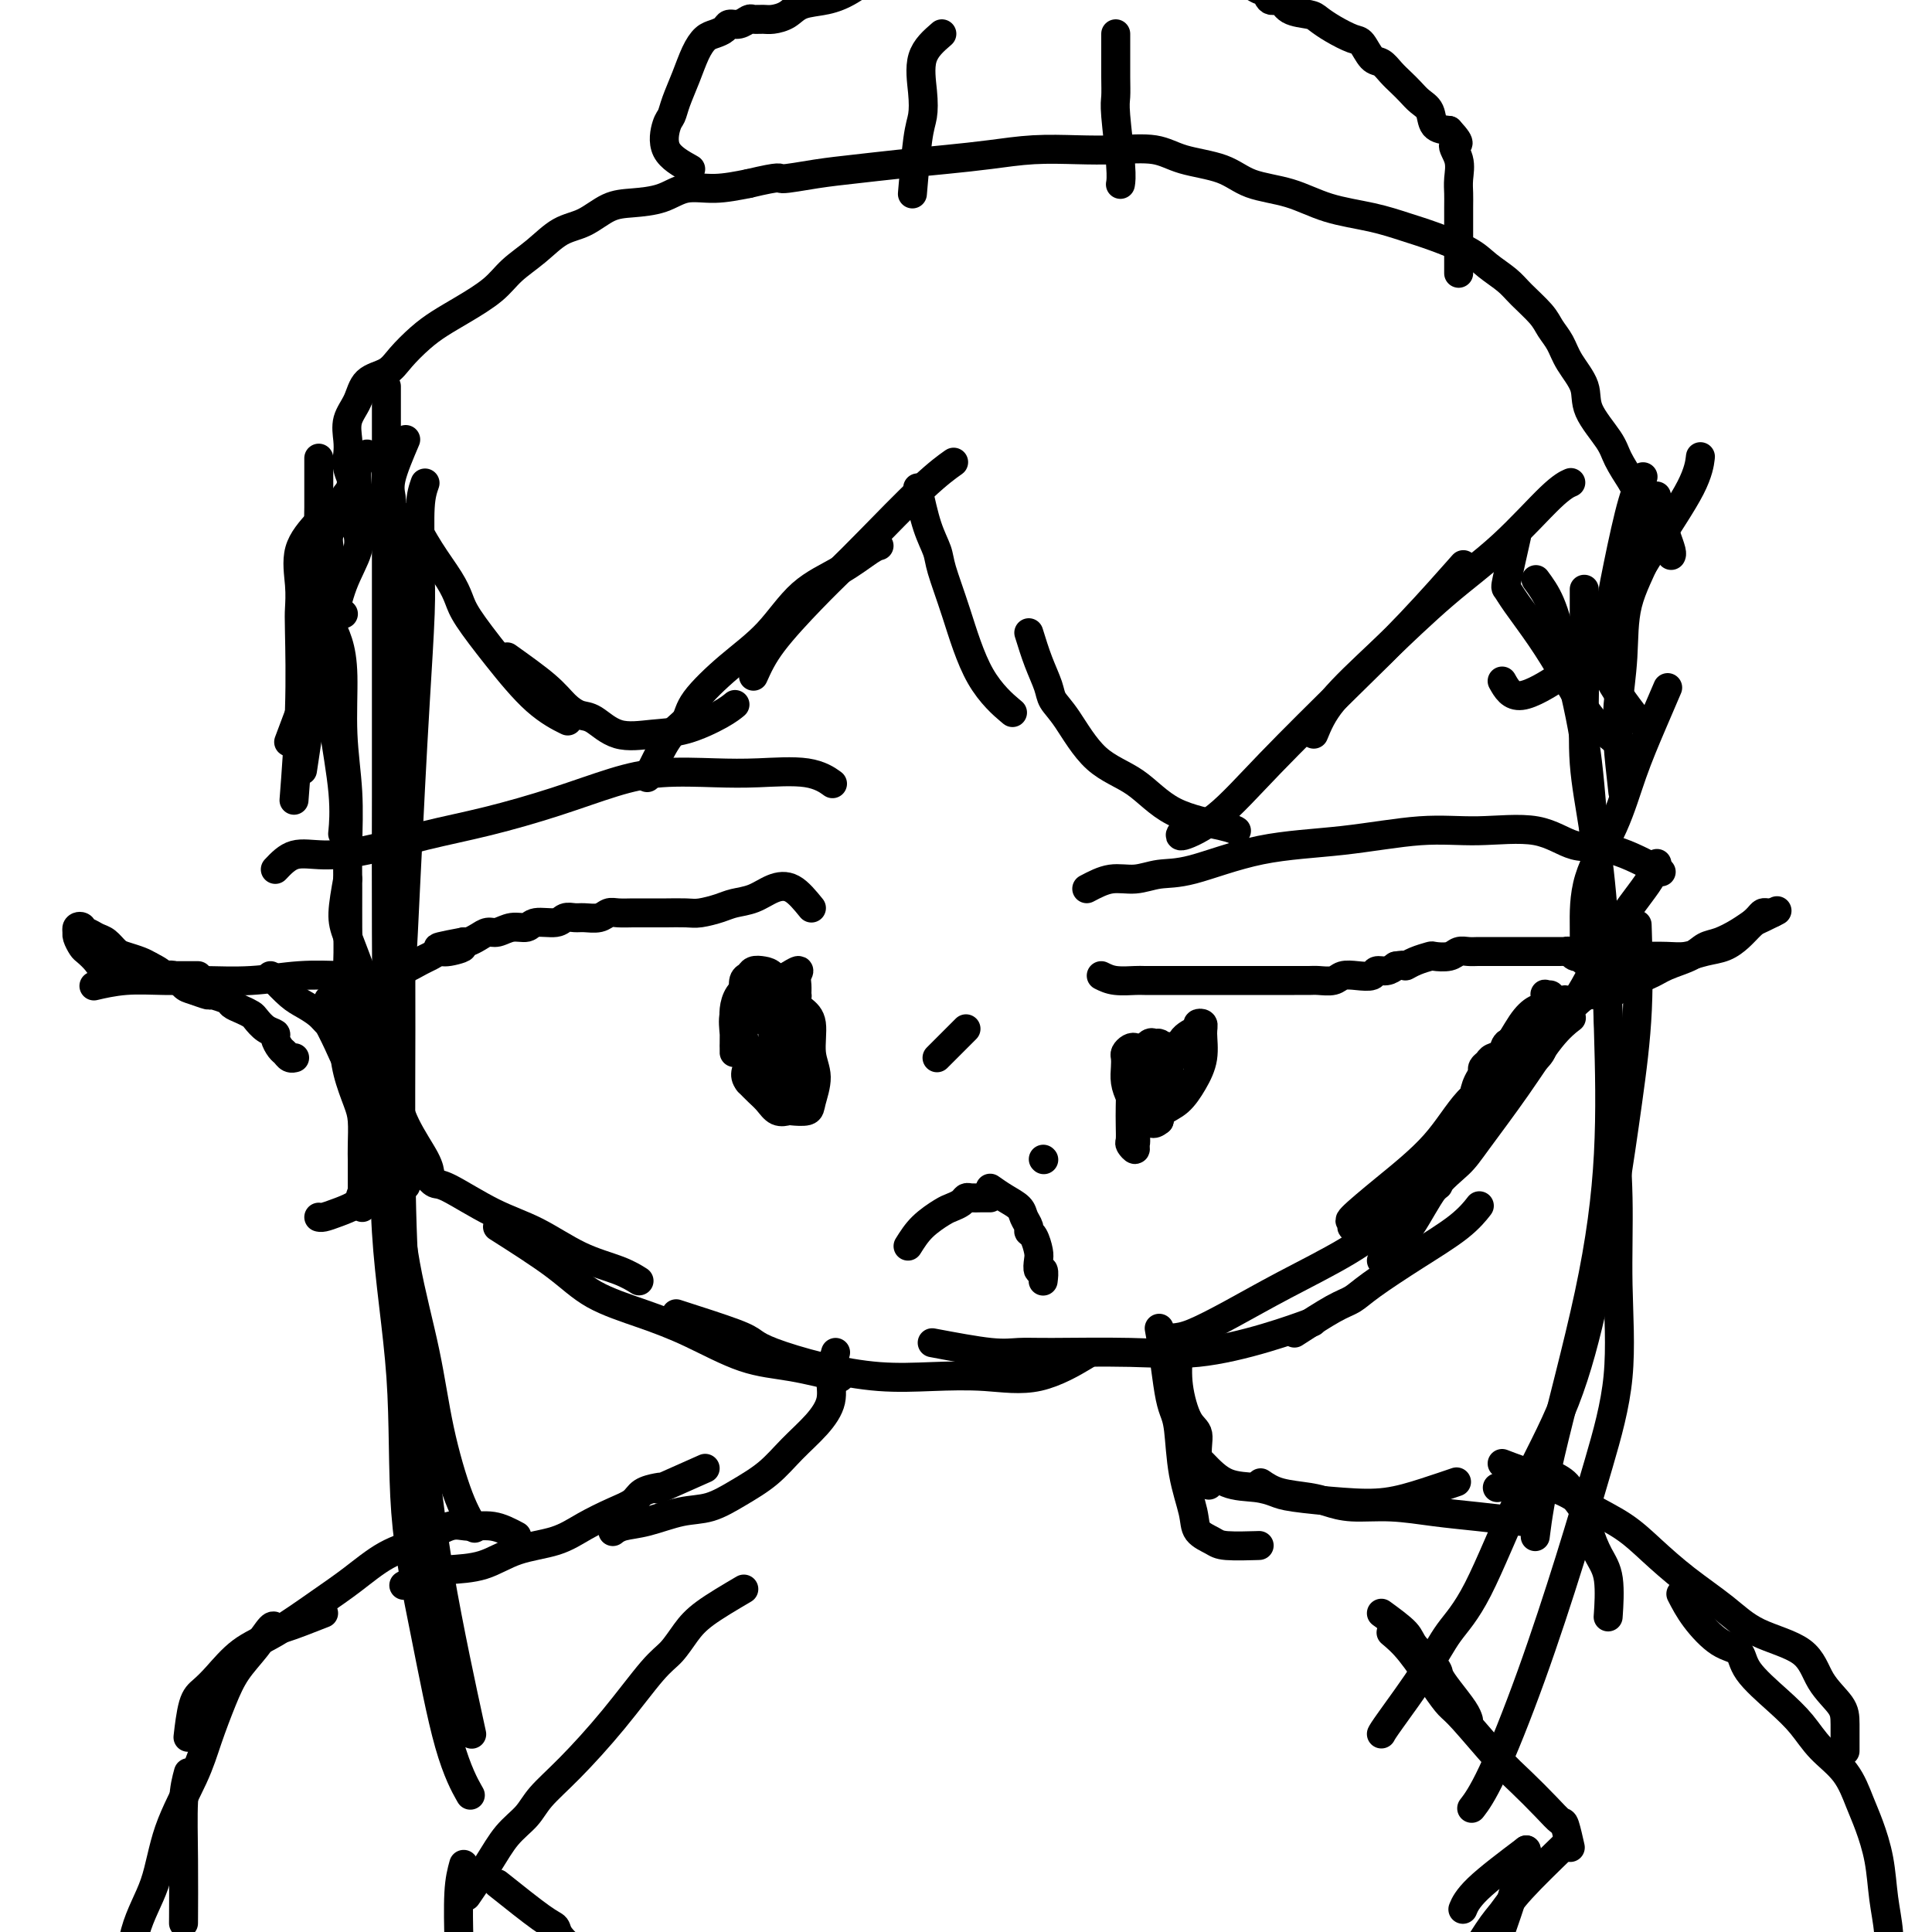 <svg viewBox='0 0 400 400' version='1.1' xmlns='http://www.w3.org/2000/svg' xmlns:xlink='http://www.w3.org/1999/xlink'><g fill='none' stroke='#000000' stroke-width='6' stroke-linecap='round' stroke-linejoin='round'><path d='M69,123c-0.426,3.953 -0.853,7.905 -1,10c-0.147,2.095 -0.015,2.331 0,3c0.015,0.669 -0.087,1.770 0,4c0.087,2.230 0.364,5.587 1,10c0.636,4.413 1.633,9.880 2,14c0.367,4.120 0.105,6.891 0,8c-0.105,1.109 -0.052,0.554 0,0'/><path d='M67,118c-0.597,0.591 -1.194,1.181 -1,3c0.194,1.819 1.180,4.866 2,7c0.820,2.134 1.474,3.355 2,5c0.526,1.645 0.926,3.714 1,7c0.074,3.286 -0.176,7.787 0,12c0.176,4.213 0.780,8.136 1,12c0.220,3.864 0.057,7.668 0,11c-0.057,3.332 -0.009,6.194 0,9c0.009,2.806 -0.022,5.558 0,8c0.022,2.442 0.097,4.574 0,7c-0.097,2.426 -0.366,5.145 0,8c0.366,2.855 1.368,5.846 2,8c0.632,2.154 0.895,3.473 1,4c0.105,0.527 0.053,0.264 0,0'/><path d='M72,182c-0.464,2.576 -0.928,5.151 -1,7c-0.072,1.849 0.247,2.971 1,5c0.753,2.029 1.939,4.966 3,8c1.061,3.034 1.997,6.165 3,10c1.003,3.835 2.073,8.373 3,12c0.927,3.627 1.713,6.343 3,9c1.287,2.657 3.077,5.254 4,7c0.923,1.746 0.978,2.642 1,3c0.022,0.358 0.011,0.179 0,0'/><path d='M80,234c2.652,3.037 5.304,6.075 7,8c1.696,1.925 2.435,2.739 3,3c0.565,0.261 0.955,-0.030 3,1c2.045,1.030 5.746,3.379 9,5c3.254,1.621 6.060,2.512 9,4c2.940,1.488 6.015,3.574 9,5c2.985,1.426 5.881,2.192 8,3c2.119,0.808 3.463,1.660 4,2c0.537,0.340 0.269,0.170 0,0'/><path d='M103,254c4.407,2.801 8.815,5.601 12,8c3.185,2.399 5.148,4.396 8,6c2.852,1.604 6.594,2.815 10,4c3.406,1.185 6.476,2.342 10,4c3.524,1.658 7.501,3.815 11,5c3.499,1.185 6.519,1.396 10,2c3.481,0.604 7.423,1.601 9,2c1.577,0.399 0.788,0.199 0,0'/><path d='M140,272c4.680,1.505 9.360,3.009 12,4c2.640,0.991 3.240,1.467 4,2c0.760,0.533 1.679,1.123 4,2c2.321,0.877 6.044,2.043 10,3c3.956,0.957 8.144,1.706 12,2c3.856,0.294 7.381,0.134 11,0c3.619,-0.134 7.331,-0.242 11,0c3.669,0.242 7.296,0.834 11,0c3.704,-0.834 7.487,-3.096 9,-4c1.513,-0.904 0.757,-0.452 0,0'/><path d='M193,278c4.498,0.847 8.997,1.693 12,2c3.003,0.307 4.512,0.074 6,0c1.488,-0.074 2.957,0.011 7,0c4.043,-0.011 10.661,-0.119 16,0c5.339,0.119 9.400,0.465 14,0c4.600,-0.465 9.738,-1.741 14,-3c4.262,-1.259 7.646,-2.503 9,-3c1.354,-0.497 0.677,-0.249 0,0'/><path d='M243,277c1.030,-0.107 2.060,-0.213 4,-1c1.940,-0.787 4.791,-2.254 8,-4c3.209,-1.746 6.777,-3.772 11,-6c4.223,-2.228 9.101,-4.659 13,-7c3.899,-2.341 6.819,-4.592 10,-7c3.181,-2.408 6.623,-4.974 8,-6c1.377,-1.026 0.688,-0.513 0,0'/><path d='M268,276c2.994,-1.940 5.987,-3.880 8,-5c2.013,-1.120 3.044,-1.422 4,-2c0.956,-0.578 1.836,-1.434 4,-3c2.164,-1.566 5.611,-3.842 9,-6c3.389,-2.158 6.720,-4.196 9,-6c2.280,-1.804 3.509,-3.372 4,-4c0.491,-0.628 0.246,-0.314 0,0'/><path d='M286,261c2.103,-2.182 4.206,-4.365 6,-7c1.794,-2.635 3.280,-5.723 5,-8c1.720,-2.277 3.673,-3.742 5,-5c1.327,-1.258 2.027,-2.310 4,-5c1.973,-2.690 5.220,-7.020 8,-11c2.780,-3.980 5.095,-7.610 7,-10c1.905,-2.390 3.402,-3.540 4,-4c0.598,-0.460 0.299,-0.230 0,0'/><path d='M302,237c2.705,-2.413 5.411,-4.827 8,-8c2.589,-3.173 5.062,-7.106 8,-11c2.938,-3.894 6.343,-7.748 9,-12c2.657,-4.252 4.568,-8.903 7,-13c2.432,-4.097 5.386,-7.642 7,-10c1.614,-2.358 1.890,-3.531 2,-4c0.110,-0.469 0.055,-0.235 0,0'/><path d='M328,199c0.013,-2.088 0.026,-4.176 0,-7c-0.026,-2.824 -0.091,-6.383 1,-10c1.091,-3.617 3.336,-7.292 5,-11c1.664,-3.708 2.745,-7.447 4,-11c1.255,-3.553 2.684,-6.918 4,-10c1.316,-3.082 2.519,-5.881 3,-7c0.481,-1.119 0.241,-0.560 0,0'/><path d='M336,164c-0.431,-3.833 -0.861,-7.666 -1,-10c-0.139,-2.334 0.014,-3.170 0,-4c-0.014,-0.830 -0.196,-1.652 0,-4c0.196,-2.348 0.771,-6.220 1,-10c0.229,-3.780 0.114,-7.469 1,-11c0.886,-3.531 2.774,-6.905 4,-10c1.226,-3.095 1.792,-5.910 2,-8c0.208,-2.090 0.060,-3.454 0,-4c-0.060,-0.546 -0.030,-0.273 0,0'/><path d='M339,149c-2.547,-3.348 -5.094,-6.695 -6,-9c-0.906,-2.305 -0.173,-3.567 0,-5c0.173,-1.433 -0.216,-3.036 0,-6c0.216,-2.964 1.037,-7.289 2,-12c0.963,-4.711 2.067,-9.807 3,-13c0.933,-3.193 1.695,-4.484 2,-5c0.305,-0.516 0.152,-0.258 0,0'/><path d='M173,280c-0.481,1.667 -0.962,3.334 -1,5c-0.038,1.666 0.368,3.330 0,5c-0.368,1.670 -1.510,3.344 -3,5c-1.490,1.656 -3.326,3.293 -5,5c-1.674,1.707 -3.185,3.483 -5,5c-1.815,1.517 -3.935,2.773 -6,4c-2.065,1.227 -4.074,2.423 -6,3c-1.926,0.577 -3.770,0.533 -6,1c-2.230,0.467 -4.845,1.445 -7,2c-2.155,0.555 -3.849,0.688 -5,1c-1.151,0.312 -1.757,0.803 -2,1c-0.243,0.197 -0.121,0.098 0,0'/><path d='M244,280c-0.162,2.227 -0.323,4.454 0,7c0.323,2.546 1.131,5.412 2,7c0.869,1.588 1.800,1.900 2,3c0.200,1.100 -0.331,2.988 0,5c0.331,2.012 1.523,4.146 2,5c0.477,0.854 0.238,0.427 0,0'/><path d='M240,275c0.333,1.848 0.665,3.695 1,6c0.335,2.305 0.671,5.067 1,7c0.329,1.933 0.649,3.035 1,4c0.351,0.965 0.731,1.792 1,4c0.269,2.208 0.428,5.797 1,9c0.572,3.203 1.559,6.021 2,8c0.441,1.979 0.336,3.119 1,4c0.664,0.881 2.095,1.504 3,2c0.905,0.496 1.282,0.864 3,1c1.718,0.136 4.777,0.039 6,0c1.223,-0.039 0.612,-0.019 0,0'/><path d='M249,303c1.540,1.602 3.080,3.203 5,4c1.920,0.797 4.219,0.789 6,1c1.781,0.211 3.044,0.639 4,1c0.956,0.361 1.606,0.653 4,1c2.394,0.347 6.534,0.748 10,1c3.466,0.252 6.259,0.356 9,0c2.741,-0.356 5.430,-1.173 8,-2c2.570,-0.827 5.020,-1.665 6,-2c0.980,-0.335 0.490,-0.168 0,0'/><path d='M261,307c1.105,0.754 2.210,1.508 4,2c1.790,0.492 4.265,0.723 6,1c1.735,0.277 2.731,0.599 4,1c1.269,0.401 2.811,0.882 5,1c2.189,0.118 5.026,-0.126 8,0c2.974,0.126 6.086,0.621 9,1c2.914,0.379 5.631,0.640 9,1c3.369,0.360 7.391,0.817 9,1c1.609,0.183 0.804,0.091 0,0'/><path d='M311,303c2.305,0.886 4.611,1.773 6,2c1.389,0.227 1.863,-0.205 3,0c1.137,0.205 2.937,1.048 4,2c1.063,0.952 1.389,2.015 2,3c0.611,0.985 1.509,1.894 2,3c0.491,1.106 0.576,2.410 1,4c0.424,1.590 1.186,3.468 2,5c0.814,1.532 1.681,2.720 2,5c0.319,2.280 0.091,5.651 0,7c-0.091,1.349 -0.046,0.674 0,0'/><path d='M310,308c1.392,-0.380 2.783,-0.760 4,-1c1.217,-0.240 2.259,-0.341 4,0c1.741,0.341 4.181,1.125 6,2c1.819,0.875 3.017,1.843 5,3c1.983,1.157 4.752,2.505 7,4c2.248,1.495 3.974,3.139 6,5c2.026,1.861 4.350,3.939 7,6c2.650,2.061 5.624,4.106 8,6c2.376,1.894 4.153,3.638 7,5c2.847,1.362 6.763,2.341 9,4c2.237,1.659 2.796,3.997 4,6c1.204,2.003 3.055,3.671 4,5c0.945,1.329 0.985,2.319 1,4c0.015,1.681 0.004,4.052 0,5c-0.004,0.948 -0.002,0.474 0,0'/><path d='M348,330c0.817,1.586 1.635,3.172 3,5c1.365,1.828 3.278,3.898 5,5c1.722,1.102 3.253,1.235 4,2c0.747,0.765 0.710,2.162 2,4c1.290,1.838 3.907,4.115 6,6c2.093,1.885 3.663,3.376 5,5c1.337,1.624 2.442,3.379 4,5c1.558,1.621 3.569,3.106 5,5c1.431,1.894 2.282,4.195 3,6c0.718,1.805 1.303,3.112 2,5c0.697,1.888 1.507,4.356 2,7c0.493,2.644 0.668,5.463 1,8c0.332,2.537 0.821,4.794 1,7c0.179,2.206 0.048,4.363 0,7c-0.048,2.637 -0.014,5.753 0,7c0.014,1.247 0.007,0.623 0,0'/><path d='M146,304c-3.813,1.686 -7.625,3.372 -9,4c-1.375,0.628 -0.312,0.198 0,0c0.312,-0.198 -0.127,-0.164 -1,0c-0.873,0.164 -2.179,0.456 -3,1c-0.821,0.544 -1.155,1.338 -2,2c-0.845,0.662 -2.201,1.193 -4,2c-1.799,0.807 -4.042,1.890 -6,3c-1.958,1.110 -3.632,2.247 -6,3c-2.368,0.753 -5.430,1.123 -8,2c-2.570,0.877 -4.647,2.260 -7,3c-2.353,0.740 -4.981,0.838 -7,1c-2.019,0.162 -3.428,0.390 -5,1c-1.572,0.610 -3.306,1.603 -4,2c-0.694,0.397 -0.347,0.199 0,0'/><path d='M107,318c-1.632,-0.866 -3.263,-1.731 -5,-2c-1.737,-0.269 -3.579,0.059 -5,0c-1.421,-0.059 -2.420,-0.503 -4,0c-1.580,0.503 -3.740,1.955 -6,3c-2.260,1.045 -4.620,1.685 -7,3c-2.380,1.315 -4.780,3.307 -7,5c-2.220,1.693 -4.261,3.087 -7,5c-2.739,1.913 -6.176,4.346 -9,6c-2.824,1.654 -5.033,2.528 -7,4c-1.967,1.472 -3.690,3.541 -5,5c-1.310,1.459 -2.207,2.309 -3,3c-0.793,0.691 -1.483,1.225 -2,3c-0.517,1.775 -0.862,4.793 -1,6c-0.138,1.207 -0.069,0.604 0,0'/><path d='M67,334c-3.168,1.244 -6.336,2.488 -8,3c-1.664,0.512 -1.824,0.293 -2,0c-0.176,-0.293 -0.368,-0.660 -1,0c-0.632,0.660 -1.703,2.349 -3,4c-1.297,1.651 -2.819,3.266 -4,5c-1.181,1.734 -2.019,3.587 -3,6c-0.981,2.413 -2.105,5.384 -3,8c-0.895,2.616 -1.562,4.876 -3,8c-1.438,3.124 -3.647,7.112 -5,11c-1.353,3.888 -1.852,7.677 -3,11c-1.148,3.323 -2.947,6.179 -4,10c-1.053,3.821 -1.360,8.606 -2,13c-0.640,4.394 -1.611,8.398 -2,10c-0.389,1.602 -0.194,0.801 0,0'/><path d='M39,367c-0.423,1.536 -0.845,3.071 -1,6c-0.155,2.929 -0.042,7.250 0,12c0.042,4.750 0.012,9.929 0,12c-0.012,2.071 -0.006,1.036 0,0'/><path d='M154,329c-3.000,1.766 -5.999,3.532 -8,5c-2.001,1.468 -3.002,2.639 -4,4c-0.998,1.361 -1.993,2.912 -3,4c-1.007,1.088 -2.025,1.711 -4,4c-1.975,2.289 -4.905,6.242 -8,10c-3.095,3.758 -6.353,7.321 -9,10c-2.647,2.679 -4.682,4.474 -6,6c-1.318,1.526 -1.920,2.785 -3,4c-1.080,1.215 -2.640,2.388 -4,4c-1.360,1.612 -2.520,3.665 -4,6c-1.480,2.335 -3.280,4.953 -4,6c-0.720,1.047 -0.360,0.524 0,0'/><path d='M96,386c-0.422,1.533 -0.844,3.067 -1,6c-0.156,2.933 -0.044,7.267 0,9c0.044,1.733 0.022,0.867 0,0'/><path d='M103,390c3.470,2.769 6.941,5.537 9,7c2.059,1.463 2.707,1.619 3,2c0.293,0.381 0.233,0.987 1,2c0.767,1.013 2.362,2.432 3,3c0.638,0.568 0.319,0.284 0,0'/><path d='M286,334c2.003,1.460 4.006,2.921 5,4c0.994,1.079 0.981,1.777 2,3c1.019,1.223 3.072,2.973 4,4c0.928,1.027 0.732,1.333 1,2c0.268,0.667 1.000,1.694 2,3c1.000,1.306 2.269,2.890 3,4c0.731,1.110 0.923,1.746 1,2c0.077,0.254 0.038,0.127 0,0'/><path d='M288,338c1.204,1.010 2.408,2.020 4,4c1.592,1.980 3.572,4.930 5,7c1.428,2.070 2.304,3.260 3,4c0.696,0.740 1.213,1.029 3,3c1.787,1.971 4.846,5.624 7,8c2.154,2.376 3.404,3.475 5,5c1.596,1.525 3.538,3.478 5,5c1.462,1.522 2.443,2.614 3,3c0.557,0.386 0.688,0.065 1,1c0.312,0.935 0.803,3.124 1,4c0.197,0.876 0.098,0.438 0,0'/><path d='M316,383c-0.241,0.609 -0.482,1.219 -1,3c-0.518,1.781 -1.314,4.735 -2,7c-0.686,2.265 -1.262,3.841 -2,6c-0.738,2.159 -1.640,4.903 -2,6c-0.360,1.097 -0.180,0.549 0,0'/><path d='M324,382c-3.402,3.295 -6.804,6.590 -9,9c-2.196,2.410 -3.187,3.935 -4,5c-0.813,1.065 -1.450,1.671 -3,4c-1.550,2.329 -4.014,6.380 -5,8c-0.986,1.620 -0.493,0.810 0,0'/><path d='M316,383c-3.889,2.933 -7.778,5.867 -10,8c-2.222,2.133 -2.778,3.467 -3,4c-0.222,0.533 -0.111,0.267 0,0'/><path d='M71,127c0.000,0.000 0.100,0.100 0.1,0.1'/><path d='M69,117c-0.474,-1.852 -0.947,-3.704 -1,-5c-0.053,-1.296 0.315,-2.035 1,-3c0.685,-0.965 1.686,-2.157 2,-3c0.314,-0.843 -0.060,-1.336 0,-2c0.060,-0.664 0.552,-1.497 1,-2c0.448,-0.503 0.851,-0.674 1,-1c0.149,-0.326 0.042,-0.807 0,-1c-0.042,-0.193 -0.021,-0.096 0,0'/><path d='M71,120c-2.113,-1.740 -4.226,-3.481 -5,-5c-0.774,-1.519 -0.207,-2.817 0,-4c0.207,-1.183 0.056,-2.251 0,-3c-0.056,-0.749 -0.015,-1.180 0,-3c0.015,-1.820 0.004,-5.028 0,-7c-0.004,-1.972 -0.001,-2.706 0,-3c0.001,-0.294 0.001,-0.147 0,0'/><path d='M80,92c-0.077,4.131 -0.153,8.262 0,11c0.153,2.738 0.536,4.085 1,5c0.464,0.915 1.010,1.400 2,5c0.990,3.600 2.426,10.314 3,13c0.574,2.686 0.287,1.343 0,0'/><path d='M85,107c1.291,2.381 2.583,4.761 4,7c1.417,2.239 2.960,4.335 4,6c1.040,1.665 1.575,2.898 2,4c0.425,1.102 0.738,2.071 2,4c1.262,1.929 3.472,4.816 6,8c2.528,3.184 5.373,6.665 8,9c2.627,2.335 5.036,3.524 6,4c0.964,0.476 0.482,0.238 0,0'/><path d='M105,136c3.002,2.142 6.005,4.284 8,6c1.995,1.716 2.983,3.006 4,4c1.017,0.994 2.065,1.691 3,2c0.935,0.309 1.759,0.231 3,1c1.241,0.769 2.900,2.384 5,3c2.100,0.616 4.640,0.231 7,0c2.360,-0.231 4.540,-0.309 7,-1c2.460,-0.691 5.201,-1.994 7,-3c1.799,-1.006 2.657,-1.716 3,-2c0.343,-0.284 0.172,-0.142 0,0'/><path d='M134,161c0.592,-1.195 1.183,-2.390 2,-4c0.817,-1.610 1.858,-3.634 3,-5c1.142,-1.366 2.385,-2.073 3,-3c0.615,-0.927 0.602,-2.074 2,-4c1.398,-1.926 4.206,-4.632 7,-7c2.794,-2.368 5.576,-4.400 8,-7c2.424,-2.600 4.492,-5.769 7,-8c2.508,-2.231 5.456,-3.526 8,-5c2.544,-1.474 4.685,-3.128 6,-4c1.315,-0.872 1.804,-0.964 2,-1c0.196,-0.036 0.098,-0.018 0,0'/><path d='M156,140c0.938,-2.094 1.877,-4.187 4,-7c2.123,-2.813 5.431,-6.344 8,-9c2.569,-2.656 4.398,-4.435 6,-6c1.602,-1.565 2.976,-2.914 6,-6c3.024,-3.086 7.699,-7.908 11,-11c3.301,-3.092 5.229,-4.455 6,-5c0.771,-0.545 0.386,-0.273 0,0'/><path d='M190,101c0.632,2.887 1.264,5.775 2,8c0.736,2.225 1.575,3.788 2,5c0.425,1.212 0.437,2.073 1,4c0.563,1.927 1.677,4.918 3,9c1.323,4.082 2.856,9.253 5,13c2.144,3.747 4.898,6.071 6,7c1.102,0.929 0.551,0.465 0,0'/><path d='M213,131c0.634,2.044 1.268,4.087 2,6c0.732,1.913 1.562,3.695 2,5c0.438,1.305 0.485,2.131 1,3c0.515,0.869 1.500,1.780 3,4c1.500,2.220 3.516,5.747 6,8c2.484,2.253 5.436,3.231 8,5c2.564,1.769 4.739,4.330 8,6c3.261,1.670 7.609,2.450 10,3c2.391,0.550 2.826,0.872 3,1c0.174,0.128 0.087,0.064 0,0'/><path d='M245,172c-0.566,0.650 -1.133,1.300 0,1c1.133,-0.300 3.965,-1.550 7,-4c3.035,-2.450 6.272,-6.101 11,-11c4.728,-4.899 10.948,-11.045 16,-16c5.052,-4.955 8.937,-8.719 13,-13c4.063,-4.281 8.304,-9.080 10,-11c1.696,-1.920 0.848,-0.960 0,0'/><path d='M272,152c0.874,-2.129 1.749,-4.258 4,-7c2.251,-2.742 5.879,-6.097 10,-10c4.121,-3.903 8.737,-8.352 13,-12c4.263,-3.648 8.174,-6.493 12,-10c3.826,-3.507 7.569,-7.675 10,-10c2.431,-2.325 3.552,-2.807 4,-3c0.448,-0.193 0.224,-0.096 0,0'/><path d='M314,111c-0.817,3.625 -1.633,7.250 -2,9c-0.367,1.750 -0.284,1.626 0,2c0.284,0.374 0.768,1.248 2,3c1.232,1.752 3.213,4.382 5,7c1.787,2.618 3.379,5.224 5,8c1.621,2.776 3.269,5.724 5,8c1.731,2.276 3.543,3.882 5,5c1.457,1.118 2.559,1.748 3,2c0.441,0.252 0.220,0.126 0,0'/><path d='M311,141c0.911,1.630 1.822,3.261 4,3c2.178,-0.261 5.623,-2.413 8,-4c2.377,-1.587 3.684,-2.608 5,-4c1.316,-1.392 2.640,-3.155 5,-7c2.360,-3.845 5.756,-9.773 9,-15c3.244,-5.227 6.335,-9.753 8,-13c1.665,-3.247 1.904,-5.213 2,-6c0.096,-0.787 0.048,-0.393 0,0'/><path d='M57,180c1.208,-1.279 2.417,-2.557 4,-3c1.583,-0.443 3.542,-0.049 6,0c2.458,0.049 5.417,-0.245 9,-1c3.583,-0.755 7.790,-1.971 12,-3c4.210,-1.029 8.423,-1.869 13,-3c4.577,-1.131 9.517,-2.551 14,-4c4.483,-1.449 8.508,-2.926 12,-4c3.492,-1.074 6.449,-1.744 10,-2c3.551,-0.256 7.695,-0.096 11,0c3.305,0.096 5.773,0.129 9,0c3.227,-0.129 7.215,-0.419 10,0c2.785,0.419 4.367,1.548 5,2c0.633,0.452 0.316,0.226 0,0'/><path d='M225,184c1.665,-0.875 3.329,-1.751 5,-2c1.671,-0.249 3.348,0.128 5,0c1.652,-0.128 3.277,-0.760 5,-1c1.723,-0.240 3.543,-0.088 7,-1c3.457,-0.912 8.551,-2.888 14,-4c5.449,-1.112 11.253,-1.358 17,-2c5.747,-0.642 11.438,-1.678 16,-2c4.562,-0.322 7.994,0.072 12,0c4.006,-0.072 8.584,-0.611 12,0c3.416,0.611 5.668,2.370 8,3c2.332,0.630 4.743,0.131 8,1c3.257,0.869 7.359,3.105 9,4c1.641,0.895 0.820,0.447 0,0'/><path d='M168,188c-1.331,-1.636 -2.662,-3.273 -4,-4c-1.338,-0.727 -2.683,-0.545 -4,0c-1.317,0.545 -2.605,1.452 -4,2c-1.395,0.548 -2.895,0.735 -4,1c-1.105,0.265 -1.814,0.607 -3,1c-1.186,0.393 -2.850,0.837 -4,1c-1.150,0.163 -1.788,0.043 -3,0c-1.212,-0.043 -3.000,-0.011 -4,0c-1.000,0.011 -1.213,0.002 -2,0c-0.787,-0.002 -2.149,0.003 -3,0c-0.851,-0.003 -1.190,-0.015 -2,0c-0.810,0.015 -2.089,0.057 -3,0c-0.911,-0.057 -1.452,-0.212 -2,0c-0.548,0.212 -1.103,0.793 -2,1c-0.897,0.207 -2.135,0.040 -3,0c-0.865,-0.040 -1.358,0.046 -2,0c-0.642,-0.046 -1.435,-0.224 -2,0c-0.565,0.224 -0.904,0.848 -2,1c-1.096,0.152 -2.951,-0.170 -4,0c-1.049,0.170 -1.292,0.833 -2,1c-0.708,0.167 -1.881,-0.162 -3,0c-1.119,0.162 -2.184,0.814 -3,1c-0.816,0.186 -1.384,-0.094 -2,0c-0.616,0.094 -1.281,0.564 -2,1c-0.719,0.436 -1.491,0.839 -2,1c-0.509,0.161 -0.754,0.081 -1,0'/><path d='M96,195c-10.031,1.864 -3.109,1.023 -1,1c2.109,-0.023 -0.595,0.771 -2,1c-1.405,0.229 -1.511,-0.107 -2,0c-0.489,0.107 -1.362,0.656 -2,1c-0.638,0.344 -1.041,0.484 -2,1c-0.959,0.516 -2.475,1.410 -4,2c-1.525,0.590 -3.059,0.876 -5,1c-1.941,0.124 -4.287,0.086 -7,0c-2.713,-0.086 -5.791,-0.220 -9,0c-3.209,0.220 -6.549,0.795 -10,1c-3.451,0.205 -7.013,0.041 -10,0c-2.987,-0.041 -5.399,0.041 -8,0c-2.601,-0.041 -5.393,-0.203 -8,0c-2.607,0.203 -5.031,0.772 -6,1c-0.969,0.228 -0.485,0.114 0,0'/><path d='M41,202c-2.807,-0.001 -5.613,-0.003 -7,0c-1.387,0.003 -1.354,0.009 -2,0c-0.646,-0.009 -1.970,-0.034 -3,0c-1.030,0.034 -1.767,0.126 -3,0c-1.233,-0.126 -2.961,-0.471 -4,-1c-1.039,-0.529 -1.389,-1.242 -2,-2c-0.611,-0.758 -1.484,-1.561 -2,-2c-0.516,-0.439 -0.675,-0.513 -1,-1c-0.325,-0.487 -0.815,-1.385 -1,-2c-0.185,-0.615 -0.064,-0.945 0,-1c0.064,-0.055 0.072,0.167 0,0c-0.072,-0.167 -0.224,-0.721 0,-1c0.224,-0.279 0.822,-0.283 1,0c0.178,0.283 -0.065,0.853 0,1c0.065,0.147 0.439,-0.129 1,0c0.561,0.129 1.309,0.665 2,1c0.691,0.335 1.326,0.471 2,1c0.674,0.529 1.387,1.451 2,2c0.613,0.549 1.127,0.725 2,1c0.873,0.275 2.107,0.650 3,1c0.893,0.350 1.447,0.675 2,1'/><path d='M31,200c2.906,1.411 2.671,1.937 3,2c0.329,0.063 1.224,-0.338 2,0c0.776,0.338 1.434,1.414 2,2c0.566,0.586 1.040,0.682 2,1c0.960,0.318 2.407,0.859 3,1c0.593,0.141 0.334,-0.117 1,0c0.666,0.117 2.258,0.608 3,1c0.742,0.392 0.635,0.686 1,1c0.365,0.314 1.202,0.648 2,1c0.798,0.352 1.558,0.723 2,1c0.442,0.277 0.566,0.459 1,1c0.434,0.541 1.177,1.440 2,2c0.823,0.560 1.726,0.781 2,1c0.274,0.219 -0.081,0.437 0,1c0.081,0.563 0.596,1.471 1,2c0.404,0.529 0.696,0.678 1,1c0.304,0.322 0.620,0.818 1,1c0.380,0.182 0.823,0.052 1,0c0.177,-0.052 0.089,-0.026 0,0'/><path d='M56,202c1.430,1.511 2.860,3.023 4,4c1.140,0.977 1.991,1.420 3,2c1.009,0.580 2.176,1.298 3,2c0.824,0.702 1.305,1.387 2,2c0.695,0.613 1.603,1.154 2,2c0.397,0.846 0.281,1.997 1,3c0.719,1.003 2.273,1.857 3,3c0.727,1.143 0.628,2.576 1,4c0.372,1.424 1.217,2.838 2,4c0.783,1.162 1.506,2.070 2,3c0.494,0.930 0.759,1.881 1,3c0.241,1.119 0.457,2.406 1,3c0.543,0.594 1.414,0.496 2,1c0.586,0.504 0.889,1.609 1,2c0.111,0.391 0.030,0.067 0,1c-0.030,0.933 -0.009,3.124 0,4c0.009,0.876 0.004,0.438 0,0'/><path d='M67,210c1.098,2.134 2.196,4.268 3,6c0.804,1.732 1.313,3.060 2,4c0.687,0.940 1.551,1.490 2,2c0.449,0.510 0.485,0.981 1,2c0.515,1.019 1.511,2.587 2,4c0.489,1.413 0.471,2.671 1,4c0.529,1.329 1.606,2.728 2,4c0.394,1.272 0.106,2.418 0,4c-0.106,1.582 -0.028,3.599 0,5c0.028,1.401 0.008,2.185 0,3c-0.008,0.815 -0.002,1.661 0,2c0.002,0.339 0.001,0.169 0,0'/><path d='M68,207c0.748,1.800 1.497,3.600 2,5c0.503,1.400 0.762,2.401 1,4c0.238,1.599 0.456,3.795 1,6c0.544,2.205 1.414,4.420 2,6c0.586,1.580 0.889,2.524 1,4c0.111,1.476 0.030,3.484 0,5c-0.030,1.516 -0.008,2.539 0,3c0.008,0.461 0.002,0.361 0,1c-0.002,0.639 -0.001,2.016 0,3c0.001,0.984 0.000,1.574 0,2c-0.000,0.426 -0.000,0.689 0,1c0.000,0.311 0.000,0.672 0,1c-0.000,0.328 -0.000,0.624 0,1c0.000,0.376 0.000,0.832 0,1c-0.000,0.168 -0.000,0.048 0,0c0.000,-0.048 0.000,-0.024 0,0'/><path d='M81,237c-0.286,1.678 -0.572,3.356 -1,5c-0.428,1.644 -0.997,3.253 -2,4c-1.003,0.747 -2.441,0.631 -3,1c-0.559,0.369 -0.241,1.223 -1,2c-0.759,0.777 -2.595,1.476 -4,2c-1.405,0.524 -2.378,0.872 -3,1c-0.622,0.128 -0.892,0.037 -1,0c-0.108,-0.037 -0.054,-0.018 0,0'/><path d='M160,204c2.114,-1.337 4.227,-2.673 5,-3c0.773,-0.327 0.205,0.356 0,1c-0.205,0.644 -0.046,1.248 0,2c0.046,0.752 -0.019,1.652 0,2c0.019,0.348 0.122,0.146 0,0c-0.122,-0.146 -0.471,-0.234 -1,0c-0.529,0.234 -1.240,0.791 -2,1c-0.760,0.209 -1.570,0.070 -2,0c-0.430,-0.070 -0.481,-0.072 -1,0c-0.519,0.072 -1.506,0.219 -2,0c-0.494,-0.219 -0.497,-0.803 0,-1c0.497,-0.197 1.492,-0.006 2,0c0.508,0.006 0.527,-0.171 1,0c0.473,0.171 1.400,0.691 2,1c0.600,0.309 0.873,0.408 1,1c0.127,0.592 0.107,1.676 0,2c-0.107,0.324 -0.302,-0.112 -1,0c-0.698,0.112 -1.898,0.772 -3,1c-1.102,0.228 -2.104,0.023 -3,0c-0.896,-0.023 -1.684,0.136 -2,0c-0.316,-0.136 -0.158,-0.568 0,-1'/><path d='M154,210c-1.387,-0.332 -0.354,-1.161 0,-2c0.354,-0.839 0.028,-1.689 0,-2c-0.028,-0.311 0.241,-0.083 1,0c0.759,0.083 2.008,0.022 3,0c0.992,-0.022 1.729,-0.006 2,0c0.271,0.006 0.078,0.002 0,0c-0.078,-0.002 -0.039,-0.001 0,0'/><path d='M154,207c-0.845,0.870 -1.691,1.741 -2,3c-0.309,1.259 -0.083,2.908 0,4c0.083,1.092 0.022,1.629 0,2c-0.022,0.371 -0.007,0.578 0,1c0.007,0.422 0.004,1.060 0,1c-0.004,-0.060 -0.008,-0.818 0,-2c0.008,-1.182 0.029,-2.789 0,-4c-0.029,-1.211 -0.107,-2.026 0,-3c0.107,-0.974 0.398,-2.107 1,-3c0.602,-0.893 1.515,-1.547 2,-2c0.485,-0.453 0.542,-0.704 1,-1c0.458,-0.296 1.318,-0.637 2,-1c0.682,-0.363 1.187,-0.748 2,0c0.813,0.748 1.935,2.628 3,4c1.065,1.372 2.071,2.237 3,3c0.929,0.763 1.779,1.424 2,3c0.221,1.576 -0.186,4.069 0,6c0.186,1.931 0.966,3.302 1,5c0.034,1.698 -0.676,3.725 -1,5c-0.324,1.275 -0.261,1.800 -1,2c-0.739,0.200 -2.281,0.076 -3,0c-0.719,-0.076 -0.615,-0.103 -1,0c-0.385,0.103 -1.258,0.337 -2,0c-0.742,-0.337 -1.354,-1.245 -2,-2c-0.646,-0.755 -1.328,-1.359 -2,-2c-0.672,-0.641 -1.336,-1.321 -2,-2'/><path d='M155,224c-1.332,-1.598 -0.162,-2.593 0,-4c0.162,-1.407 -0.686,-3.227 -1,-5c-0.314,-1.773 -0.096,-3.498 0,-5c0.096,-1.502 0.070,-2.781 0,-4c-0.070,-1.219 -0.185,-2.378 0,-3c0.185,-0.622 0.668,-0.707 1,-1c0.332,-0.293 0.512,-0.793 1,-1c0.488,-0.207 1.283,-0.123 2,0c0.717,0.123 1.355,0.283 2,1c0.645,0.717 1.298,1.991 2,3c0.702,1.009 1.454,1.752 2,3c0.546,1.248 0.886,3.000 1,5c0.114,2.000 0.004,4.249 0,6c-0.004,1.751 0.100,3.004 0,4c-0.100,0.996 -0.405,1.733 -1,2c-0.595,0.267 -1.480,0.062 -2,0c-0.520,-0.062 -0.675,0.017 -1,0c-0.325,-0.017 -0.819,-0.131 -1,-1c-0.181,-0.869 -0.049,-2.495 0,-4c0.049,-1.505 0.013,-2.891 0,-4c-0.013,-1.109 -0.005,-1.941 0,-3c0.005,-1.059 0.007,-2.346 0,-3c-0.007,-0.654 -0.023,-0.675 0,-1c0.023,-0.325 0.086,-0.953 0,-1c-0.086,-0.047 -0.321,0.487 0,1c0.321,0.513 1.200,1.003 2,2c0.800,0.997 1.523,2.499 2,4c0.477,1.501 0.708,3.000 1,4c0.292,1.000 0.646,1.500 1,2'/><path d='M166,221c1.000,1.833 0.500,0.917 0,0'/><path d='M228,202c0.848,0.423 1.695,0.845 3,1c1.305,0.155 3.066,0.041 4,0c0.934,-0.041 1.040,-0.011 2,0c0.960,0.011 2.774,0.003 4,0c1.226,-0.003 1.864,-0.001 3,0c1.136,0.001 2.769,0.000 4,0c1.231,-0.000 2.058,-0.000 3,0c0.942,0.000 1.999,0.000 3,0c1.001,-0.000 1.948,-0.000 3,0c1.052,0.000 2.211,0.000 3,0c0.789,-0.000 1.207,-0.000 2,0c0.793,0.000 1.960,0.001 3,0c1.040,-0.001 1.955,-0.004 3,0c1.045,0.004 2.222,0.015 3,0c0.778,-0.015 1.158,-0.055 2,0c0.842,0.055 2.147,0.207 3,0c0.853,-0.207 1.254,-0.773 2,-1c0.746,-0.227 1.838,-0.116 3,0c1.162,0.116 2.394,0.237 3,0c0.606,-0.237 0.586,-0.833 1,-1c0.414,-0.167 1.261,0.095 2,0c0.739,-0.095 1.369,-0.548 2,-1'/><path d='M289,200c2.390,-0.419 1.866,0.032 2,0c0.134,-0.032 0.928,-0.548 2,-1c1.072,-0.452 2.423,-0.839 3,-1c0.577,-0.161 0.381,-0.096 1,0c0.619,0.096 2.052,0.222 3,0c0.948,-0.222 1.410,-0.791 2,-1c0.590,-0.209 1.309,-0.056 2,0c0.691,0.056 1.355,0.015 2,0c0.645,-0.015 1.272,-0.004 2,0c0.728,0.004 1.557,0.001 2,0c0.443,-0.001 0.500,-0.000 1,0c0.500,0.000 1.443,0.000 2,0c0.557,-0.000 0.727,-0.000 1,0c0.273,0.000 0.650,0.000 1,0c0.350,-0.000 0.672,-0.000 1,0c0.328,0.000 0.661,0.000 1,0c0.339,-0.000 0.682,0.000 1,0c0.318,-0.000 0.610,-0.000 1,0c0.390,0.000 0.878,0.000 1,0c0.122,-0.000 -0.121,-0.000 0,0c0.121,0.000 0.606,0.000 1,0c0.394,-0.000 0.697,-0.001 1,0c0.303,0.001 0.605,0.004 1,0c0.395,-0.004 0.882,-0.015 1,0c0.118,0.015 -0.133,0.056 0,0c0.133,-0.056 0.651,-0.207 1,0c0.349,0.207 0.528,0.774 1,1c0.472,0.226 1.236,0.113 2,0'/><path d='M328,198c6.340,-0.309 2.692,-0.083 2,0c-0.692,0.083 1.574,0.023 3,0c1.426,-0.023 2.012,-0.009 3,0c0.988,0.009 2.379,0.014 4,0c1.621,-0.014 3.474,-0.048 5,0c1.526,0.048 2.726,0.179 4,0c1.274,-0.179 2.621,-0.667 4,-1c1.379,-0.333 2.789,-0.510 4,-1c1.211,-0.490 2.222,-1.294 3,-2c0.778,-0.706 1.322,-1.313 2,-2c0.678,-0.687 1.488,-1.452 2,-2c0.512,-0.548 0.725,-0.879 1,-1c0.275,-0.121 0.613,-0.033 1,0c0.387,0.033 0.825,0.009 1,0c0.175,-0.009 0.088,-0.005 0,0'/><path d='M367,189c2.419,-1.202 -0.534,0.293 -2,1c-1.466,0.707 -1.443,0.626 -2,1c-0.557,0.374 -1.692,1.202 -3,2c-1.308,0.798 -2.788,1.565 -4,2c-1.212,0.435 -2.156,0.539 -3,1c-0.844,0.461 -1.589,1.280 -3,2c-1.411,0.720 -3.487,1.340 -5,2c-1.513,0.660 -2.463,1.360 -4,2c-1.537,0.640 -3.660,1.222 -5,2c-1.340,0.778 -1.898,1.754 -3,2c-1.102,0.246 -2.749,-0.239 -4,0c-1.251,0.239 -2.108,1.201 -3,2c-0.892,0.799 -1.821,1.436 -3,2c-1.179,0.564 -2.610,1.054 -4,2c-1.390,0.946 -2.739,2.347 -4,3c-1.261,0.653 -2.433,0.556 -3,1c-0.567,0.444 -0.530,1.428 -1,2c-0.470,0.572 -1.447,0.731 -2,1c-0.553,0.269 -0.683,0.650 -1,1c-0.317,0.350 -0.821,0.671 -1,1c-0.179,0.329 -0.034,0.665 0,1c0.034,0.335 -0.043,0.667 0,1c0.043,0.333 0.208,0.667 0,1c-0.208,0.333 -0.788,0.664 -1,1c-0.212,0.336 -0.057,0.679 0,1c0.057,0.321 0.015,0.622 0,1c-0.015,0.378 -0.004,0.832 0,1c0.004,0.168 0.001,0.048 0,0c-0.001,-0.048 -0.001,-0.024 0,0'/><path d='M306,228c-1.177,1.230 -1.121,-1.697 0,-4c1.121,-2.303 3.306,-3.984 5,-6c1.694,-2.016 2.898,-4.368 4,-6c1.102,-1.632 2.103,-2.543 3,-3c0.897,-0.457 1.690,-0.460 2,-1c0.310,-0.540 0.136,-1.618 0,-2c-0.136,-0.382 -0.233,-0.069 0,0c0.233,0.069 0.797,-0.105 1,0c0.203,0.105 0.045,0.488 0,1c-0.045,0.512 0.023,1.154 0,2c-0.023,0.846 -0.136,1.895 -1,3c-0.864,1.105 -2.479,2.264 -4,4c-1.521,1.736 -2.948,4.049 -5,6c-2.052,1.951 -4.728,3.541 -7,6c-2.272,2.459 -4.139,5.787 -7,9c-2.861,3.213 -6.715,6.311 -10,9c-3.285,2.689 -6.002,4.969 -7,6c-0.998,1.031 -0.279,0.812 0,1c0.279,0.188 0.116,0.782 0,1c-0.116,0.218 -0.186,0.058 0,0c0.186,-0.058 0.627,-0.016 1,0c0.373,0.016 0.678,0.004 1,0c0.322,-0.004 0.661,-0.002 1,0'/><path d='M283,254c0.674,0.407 0.858,0.424 1,0c0.142,-0.424 0.243,-1.288 1,-2c0.757,-0.712 2.172,-1.271 3,-2c0.828,-0.729 1.070,-1.628 2,-3c0.930,-1.372 2.549,-3.218 4,-5c1.451,-1.782 2.734,-3.499 4,-5c1.266,-1.501 2.513,-2.787 4,-4c1.487,-1.213 3.213,-2.355 4,-3c0.787,-0.645 0.636,-0.795 1,-1c0.364,-0.205 1.243,-0.466 2,-1c0.757,-0.534 1.393,-1.340 2,-2c0.607,-0.660 1.186,-1.175 2,-2c0.814,-0.825 1.864,-1.961 3,-3c1.136,-1.039 2.357,-1.980 3,-3c0.643,-1.020 0.708,-2.120 1,-3c0.292,-0.880 0.809,-1.542 1,-2c0.191,-0.458 0.054,-0.714 0,-1c-0.054,-0.286 -0.026,-0.602 0,-1c0.026,-0.398 0.049,-0.876 0,-1c-0.049,-0.124 -0.171,0.107 0,0c0.171,-0.107 0.634,-0.551 1,-1c0.366,-0.449 0.634,-0.904 1,-1c0.366,-0.096 0.829,0.166 1,0c0.171,-0.166 0.049,-0.762 0,-1c-0.049,-0.238 -0.024,-0.119 0,0'/><path d='M241,223c-0.429,-1.178 -0.857,-2.357 -1,-3c-0.143,-0.643 0.000,-0.751 0,-1c-0.000,-0.249 -0.144,-0.639 0,-1c0.144,-0.361 0.575,-0.695 1,-1c0.425,-0.305 0.844,-0.583 1,0c0.156,0.583 0.050,2.026 0,3c-0.050,0.974 -0.043,1.480 0,2c0.043,0.520 0.123,1.053 0,2c-0.123,0.947 -0.449,2.308 -1,3c-0.551,0.692 -1.327,0.716 -2,1c-0.673,0.284 -1.242,0.827 -2,1c-0.758,0.173 -1.706,-0.026 -2,0c-0.294,0.026 0.065,0.277 0,0c-0.065,-0.277 -0.554,-1.082 -1,-2c-0.446,-0.918 -0.849,-1.948 -1,-3c-0.151,-1.052 -0.051,-2.125 0,-3c0.051,-0.875 0.052,-1.551 0,-2c-0.052,-0.449 -0.158,-0.669 0,-1c0.158,-0.331 0.578,-0.771 1,-1c0.422,-0.229 0.845,-0.246 1,0c0.155,0.246 0.042,0.757 0,2c-0.042,1.243 -0.011,3.219 0,5c0.011,1.781 0.003,3.366 0,5c-0.003,1.634 -0.002,3.317 0,5'/><path d='M235,234c0.293,3.080 0.026,2.779 0,3c-0.026,0.221 0.189,0.965 0,1c-0.189,0.035 -0.782,-0.640 -1,-1c-0.218,-0.360 -0.060,-0.407 0,-1c0.060,-0.593 0.022,-1.734 0,-3c-0.022,-1.266 -0.027,-2.658 0,-4c0.027,-1.342 0.087,-2.632 0,-4c-0.087,-1.368 -0.321,-2.812 0,-4c0.321,-1.188 1.196,-2.120 2,-3c0.804,-0.880 1.536,-1.707 2,-2c0.464,-0.293 0.660,-0.051 1,0c0.340,0.051 0.823,-0.089 1,0c0.177,0.089 0.048,0.405 0,1c-0.048,0.595 -0.016,1.468 0,2c0.016,0.532 0.014,0.723 0,1c-0.014,0.277 -0.042,0.639 0,1c0.042,0.361 0.152,0.721 0,1c-0.152,0.279 -0.567,0.478 0,0c0.567,-0.478 2.117,-1.632 3,-3c0.883,-1.368 1.098,-2.952 2,-4c0.902,-1.048 2.492,-1.562 3,-2c0.508,-0.438 -0.065,-0.799 0,-1c0.065,-0.201 0.769,-0.240 1,0c0.231,0.240 -0.011,0.760 0,2c0.011,1.240 0.277,3.200 0,5c-0.277,1.800 -1.095,3.441 -2,5c-0.905,1.559 -1.898,3.035 -3,4c-1.102,0.965 -2.315,1.419 -3,2c-0.685,0.581 -0.843,1.291 -1,2'/><path d='M240,232c-1.475,1.230 -1.663,0.305 -2,0c-0.337,-0.305 -0.823,0.011 -1,0c-0.177,-0.011 -0.044,-0.349 0,-1c0.044,-0.651 0.001,-1.614 0,-3c-0.001,-1.386 0.042,-3.196 0,-4c-0.042,-0.804 -0.169,-0.604 0,-1c0.169,-0.396 0.634,-1.388 1,-2c0.366,-0.612 0.634,-0.844 1,-1c0.366,-0.156 0.829,-0.234 1,0c0.171,0.234 0.049,0.781 0,1c-0.049,0.219 -0.024,0.109 0,0'/><path d='M200,213c-2.000,2.000 -4.000,4.000 -5,5c-1.000,1.000 -1.000,1.000 -1,1c0.000,0.000 0.000,0.000 0,0c-0.000,-0.000 0.000,0.000 0,0'/><path d='M188,258c0.861,-1.375 1.722,-2.750 3,-4c1.278,-1.250 2.971,-2.373 4,-3c1.029,-0.627 1.392,-0.756 2,-1c0.608,-0.244 1.459,-0.601 2,-1c0.541,-0.399 0.771,-0.839 1,-1c0.229,-0.161 0.457,-0.043 1,0c0.543,0.043 1.400,0.012 2,0c0.600,-0.012 0.944,-0.003 1,0c0.056,0.003 -0.177,0.001 0,0c0.177,-0.001 0.765,-0.000 1,0c0.235,0.000 0.118,0.000 0,0'/><path d='M216,240c0.000,0.000 0.100,0.100 0.1,0.1'/><path d='M205,246c0.950,0.665 1.900,1.330 3,2c1.100,0.670 2.350,1.343 3,2c0.650,0.657 0.700,1.296 1,2c0.300,0.704 0.851,1.472 1,2c0.149,0.528 -0.105,0.815 0,1c0.105,0.185 0.568,0.268 1,1c0.432,0.732 0.834,2.112 1,3c0.166,0.888 0.097,1.282 0,2c-0.097,0.718 -0.222,1.759 0,2c0.222,0.241 0.791,-0.320 1,0c0.209,0.320 0.060,1.520 0,2c-0.060,0.480 -0.030,0.240 0,0'/><path d='M78,108c-2.143,-2.917 -4.287,-5.833 -5,-7c-0.713,-1.167 0.003,-0.584 0,-1c-0.003,-0.416 -0.726,-1.832 -1,-3c-0.274,-1.168 -0.097,-2.088 0,-3c0.097,-0.912 0.116,-1.815 0,-3c-0.116,-1.185 -0.366,-2.651 0,-4c0.366,-1.349 1.350,-2.581 2,-4c0.650,-1.419 0.966,-3.027 2,-4c1.034,-0.973 2.784,-1.313 4,-2c1.216,-0.687 1.897,-1.723 3,-3c1.103,-1.277 2.629,-2.795 4,-4c1.371,-1.205 2.589,-2.096 4,-3c1.411,-0.904 3.016,-1.822 5,-3c1.984,-1.178 4.346,-2.618 6,-4c1.654,-1.382 2.598,-2.706 4,-4c1.402,-1.294 3.261,-2.556 5,-4c1.739,-1.444 3.357,-3.068 5,-4c1.643,-0.932 3.312,-1.172 5,-2c1.688,-0.828 3.394,-2.246 5,-3c1.606,-0.754 3.113,-0.846 5,-1c1.887,-0.154 4.155,-0.371 6,-1c1.845,-0.629 3.266,-1.669 5,-2c1.734,-0.331 3.781,0.048 6,0c2.219,-0.048 4.609,-0.524 7,-1'/><path d='M155,38c7.294,-1.726 6.030,-1.040 7,-1c0.970,0.040 4.174,-0.566 7,-1c2.826,-0.434 5.274,-0.694 8,-1c2.726,-0.306 5.731,-0.656 9,-1c3.269,-0.344 6.800,-0.680 10,-1c3.200,-0.320 6.067,-0.623 9,-1c2.933,-0.377 5.933,-0.827 9,-1c3.067,-0.173 6.203,-0.070 9,0c2.797,0.070 5.256,0.106 8,0c2.744,-0.106 5.775,-0.353 8,0c2.225,0.353 3.645,1.306 6,2c2.355,0.694 5.646,1.130 8,2c2.354,0.870 3.769,2.173 6,3c2.231,0.827 5.276,1.179 8,2c2.724,0.821 5.128,2.110 8,3c2.872,0.890 6.213,1.382 9,2c2.787,0.618 5.019,1.362 7,2c1.981,0.638 3.712,1.170 6,2c2.288,0.830 5.134,1.958 7,3c1.866,1.042 2.751,1.997 4,3c1.249,1.003 2.863,2.053 4,3c1.137,0.947 1.798,1.792 3,3c1.202,1.208 2.946,2.780 4,4c1.054,1.220 1.417,2.088 2,3c0.583,0.912 1.385,1.868 2,3c0.615,1.132 1.042,2.440 2,4c0.958,1.560 2.447,3.371 3,5c0.553,1.629 0.169,3.076 1,5c0.831,1.924 2.878,4.326 4,6c1.122,1.674 1.321,2.621 2,4c0.679,1.379 1.840,3.189 3,5'/><path d='M338,100c3.587,6.165 3.056,4.079 3,4c-0.056,-0.079 0.363,1.849 1,3c0.637,1.151 1.491,1.524 2,2c0.509,0.476 0.672,1.055 1,2c0.328,0.945 0.819,2.254 1,3c0.181,0.746 0.052,0.927 0,1c-0.052,0.073 -0.026,0.036 0,0'/><path d='M76,94c-0.844,0.978 -1.688,1.957 -2,3c-0.312,1.043 -0.093,2.152 0,4c0.093,1.848 0.060,4.436 0,6c-0.060,1.564 -0.147,2.102 0,3c0.147,0.898 0.530,2.154 0,4c-0.530,1.846 -1.971,4.282 -3,7c-1.029,2.718 -1.647,5.718 -3,10c-1.353,4.282 -3.441,9.845 -5,14c-1.559,4.155 -2.588,6.901 -3,8c-0.412,1.099 -0.206,0.549 0,0'/><path d='M66,108c-1.690,1.879 -3.380,3.759 -4,6c-0.620,2.241 -0.170,4.845 0,7c0.170,2.155 0.059,3.862 0,5c-0.059,1.138 -0.067,1.707 0,5c0.067,3.293 0.210,9.310 0,16c-0.210,6.690 -0.774,14.054 -1,17c-0.226,2.946 -0.113,1.473 0,0'/><path d='M70,116c-1.244,2.256 -2.488,4.512 -3,7c-0.512,2.488 -0.292,5.208 -1,12c-0.708,6.792 -2.345,17.655 -3,22c-0.655,4.345 -0.327,2.173 0,0'/><path d='M88,100c-0.424,1.212 -0.849,2.424 -1,5c-0.151,2.576 -0.029,6.517 0,9c0.029,2.483 -0.034,3.508 0,5c0.034,1.492 0.164,3.449 0,8c-0.164,4.551 -0.622,11.694 -1,18c-0.378,6.306 -0.676,11.774 -1,18c-0.324,6.226 -0.675,13.210 -1,20c-0.325,6.790 -0.623,13.387 -1,19c-0.377,5.613 -0.832,10.242 -1,18c-0.168,7.758 -0.048,18.645 0,23c0.048,4.355 0.024,2.177 0,0'/><path d='M84,91c-1.268,2.981 -2.536,5.962 -3,8c-0.464,2.038 -0.124,3.133 0,4c0.124,0.867 0.033,1.505 0,4c-0.033,2.495 -0.009,6.845 0,11c0.009,4.155 0.003,8.114 0,13c-0.003,4.886 -0.001,10.698 0,17c0.001,6.302 0.003,13.094 0,19c-0.003,5.906 -0.011,10.927 0,17c0.011,6.073 0.040,13.198 0,20c-0.040,6.802 -0.150,13.281 0,20c0.150,6.719 0.560,13.678 1,20c0.440,6.322 0.910,12.006 2,18c1.090,5.994 2.800,12.297 4,18c1.200,5.703 1.889,10.807 3,16c1.111,5.193 2.645,10.475 4,14c1.355,3.525 2.530,5.293 3,6c0.470,0.707 0.235,0.354 0,0'/><path d='M80,104c0.000,3.321 0.000,6.642 0,9c-0.000,2.358 -0.000,3.752 0,5c0.000,1.248 0.001,2.351 0,6c-0.001,3.649 -0.003,9.843 0,17c0.003,7.157 0.012,15.278 0,24c-0.012,8.722 -0.045,18.047 0,28c0.045,9.953 0.167,20.536 0,31c-0.167,10.464 -0.622,20.809 0,31c0.622,10.191 2.321,20.227 3,30c0.679,9.773 0.337,19.282 1,28c0.663,8.718 2.332,16.646 4,25c1.668,8.354 3.334,17.134 5,23c1.666,5.866 3.333,8.819 4,10c0.667,1.181 0.333,0.591 0,0'/><path d='M80,80c0.002,3.423 0.004,6.847 0,9c-0.004,2.153 -0.012,3.037 0,4c0.012,0.963 0.046,2.007 0,5c-0.046,2.993 -0.170,7.934 0,13c0.170,5.066 0.634,10.255 1,16c0.366,5.745 0.634,12.045 1,18c0.366,5.955 0.832,11.565 1,19c0.168,7.435 0.040,16.694 0,25c-0.040,8.306 0.009,15.659 0,24c-0.009,8.341 -0.075,17.669 0,27c0.075,9.331 0.291,18.666 1,28c0.709,9.334 1.912,18.667 3,28c1.088,9.333 2.062,18.667 4,30c1.938,11.333 4.839,24.667 6,30c1.161,5.333 0.580,2.667 0,0'/><path d='M328,122c-0.001,3.933 -0.002,7.866 0,10c0.002,2.134 0.006,2.470 0,3c-0.006,0.530 -0.023,1.253 0,3c0.023,1.747 0.086,4.519 0,8c-0.086,3.481 -0.322,7.670 0,12c0.322,4.330 1.203,8.801 2,14c0.797,5.199 1.511,11.125 2,18c0.489,6.875 0.754,14.699 1,23c0.246,8.301 0.472,17.081 0,26c-0.472,8.919 -1.642,17.978 -4,29c-2.358,11.022 -5.904,24.006 -8,33c-2.096,8.994 -2.742,13.998 -3,16c-0.258,2.002 -0.129,1.001 0,0'/><path d='M318,120c1.037,1.407 2.074,2.815 3,5c0.926,2.185 1.740,5.149 3,10c1.260,4.851 2.967,11.591 4,18c1.033,6.409 1.391,12.488 2,19c0.609,6.512 1.469,13.457 2,20c0.531,6.543 0.734,12.685 1,19c0.266,6.315 0.597,12.802 1,19c0.403,6.198 0.880,12.108 1,18c0.120,5.892 -0.117,11.765 0,18c0.117,6.235 0.587,12.830 0,19c-0.587,6.170 -2.231,11.913 -4,18c-1.769,6.087 -3.662,12.518 -6,20c-2.338,7.482 -5.122,16.016 -8,24c-2.878,7.984 -5.852,15.419 -8,20c-2.148,4.581 -3.471,6.309 -4,7c-0.529,0.691 -0.265,0.346 0,0'/><path d='M286,359c0.171,-0.340 0.341,-0.680 2,-3c1.659,-2.320 4.805,-6.619 7,-10c2.195,-3.381 3.437,-5.843 5,-8c1.563,-2.157 3.447,-4.009 6,-9c2.553,-4.991 5.776,-13.120 9,-20c3.224,-6.880 6.451,-12.511 9,-19c2.549,-6.489 4.420,-13.836 6,-21c1.580,-7.164 2.868,-14.146 4,-21c1.132,-6.854 2.108,-13.579 3,-20c0.892,-6.421 1.702,-12.536 2,-19c0.298,-6.464 0.085,-13.275 0,-16c-0.085,-2.725 -0.043,-1.362 0,0'/><path d='M143,35c-2.088,-1.169 -4.175,-2.338 -5,-4c-0.825,-1.662 -0.387,-3.817 0,-5c0.387,-1.183 0.723,-1.396 1,-2c0.277,-0.604 0.497,-1.601 1,-3c0.503,-1.399 1.291,-3.201 2,-5c0.709,-1.799 1.341,-3.596 2,-5c0.659,-1.404 1.345,-2.414 2,-3c0.655,-0.586 1.279,-0.749 2,-1c0.721,-0.251 1.540,-0.589 2,-1c0.460,-0.411 0.560,-0.895 1,-1c0.440,-0.105 1.219,0.169 2,0c0.781,-0.169 1.564,-0.779 2,-1c0.436,-0.221 0.527,-0.052 1,0c0.473,0.052 1.329,-0.013 2,0c0.671,0.013 1.157,0.104 2,0c0.843,-0.104 2.041,-0.403 3,-1c0.959,-0.597 1.677,-1.492 3,-2c1.323,-0.508 3.252,-0.627 5,-1c1.748,-0.373 3.317,-0.999 5,-2c1.683,-1.001 3.482,-2.377 6,-3c2.518,-0.623 5.755,-0.493 8,-1c2.245,-0.507 3.499,-1.651 5,-2c1.501,-0.349 3.250,0.098 5,0c1.750,-0.098 3.500,-0.742 5,-1c1.500,-0.258 2.750,-0.129 4,0'/><path d='M209,-9c4.908,-0.668 3.679,-0.336 4,0c0.321,0.336 2.193,0.678 4,1c1.807,0.322 3.549,0.626 5,1c1.451,0.374 2.611,0.818 4,1c1.389,0.182 3.009,0.101 5,0c1.991,-0.101 4.355,-0.223 6,0c1.645,0.223 2.571,0.791 4,1c1.429,0.209 3.361,0.057 5,0c1.639,-0.057 2.986,-0.021 4,0c1.014,0.021 1.697,0.028 3,0c1.303,-0.028 3.227,-0.090 4,0c0.773,0.090 0.396,0.334 1,1c0.604,0.666 2.190,1.754 3,2c0.810,0.246 0.843,-0.351 1,0c0.157,0.351 0.436,1.652 1,2c0.564,0.348 1.413,-0.255 2,0c0.587,0.255 0.913,1.368 2,2c1.087,0.632 2.934,0.783 4,1c1.066,0.217 1.349,0.500 2,1c0.651,0.500 1.669,1.218 3,2c1.331,0.782 2.975,1.627 4,2c1.025,0.373 1.429,0.274 2,1c0.571,0.726 1.308,2.277 2,3c0.692,0.723 1.340,0.617 2,1c0.660,0.383 1.333,1.256 2,2c0.667,0.744 1.329,1.358 2,2c0.671,0.642 1.351,1.310 2,2c0.649,0.690 1.267,1.401 2,2c0.733,0.599 1.582,1.084 2,2c0.418,0.916 0.405,2.262 1,3c0.595,0.738 1.797,0.869 3,1'/><path d='M300,27c3.260,3.491 1.409,2.718 1,3c-0.409,0.282 0.622,1.620 1,3c0.378,1.380 0.101,2.803 0,4c-0.101,1.197 -0.027,2.167 0,3c0.027,0.833 0.007,1.527 0,3c-0.007,1.473 -0.002,3.725 0,5c0.002,1.275 0.001,1.574 0,3c-0.001,1.426 -0.000,3.979 0,5c0.000,1.021 0.000,0.511 0,0'/><path d='M195,7c-1.685,1.453 -3.369,2.906 -4,5c-0.631,2.094 -0.208,4.829 0,7c0.208,2.171 0.200,3.778 0,5c-0.200,1.222 -0.592,2.060 -1,5c-0.408,2.940 -0.831,7.983 -1,10c-0.169,2.017 -0.085,1.009 0,0'/><path d='M231,7c0.002,1.233 0.004,2.465 0,4c-0.004,1.535 -0.015,3.371 0,5c0.015,1.629 0.057,3.050 0,4c-0.057,0.950 -0.211,1.430 0,4c0.211,2.570 0.788,7.230 1,10c0.212,2.770 0.061,3.648 0,4c-0.061,0.352 -0.030,0.176 0,0'/></g>
</svg>
